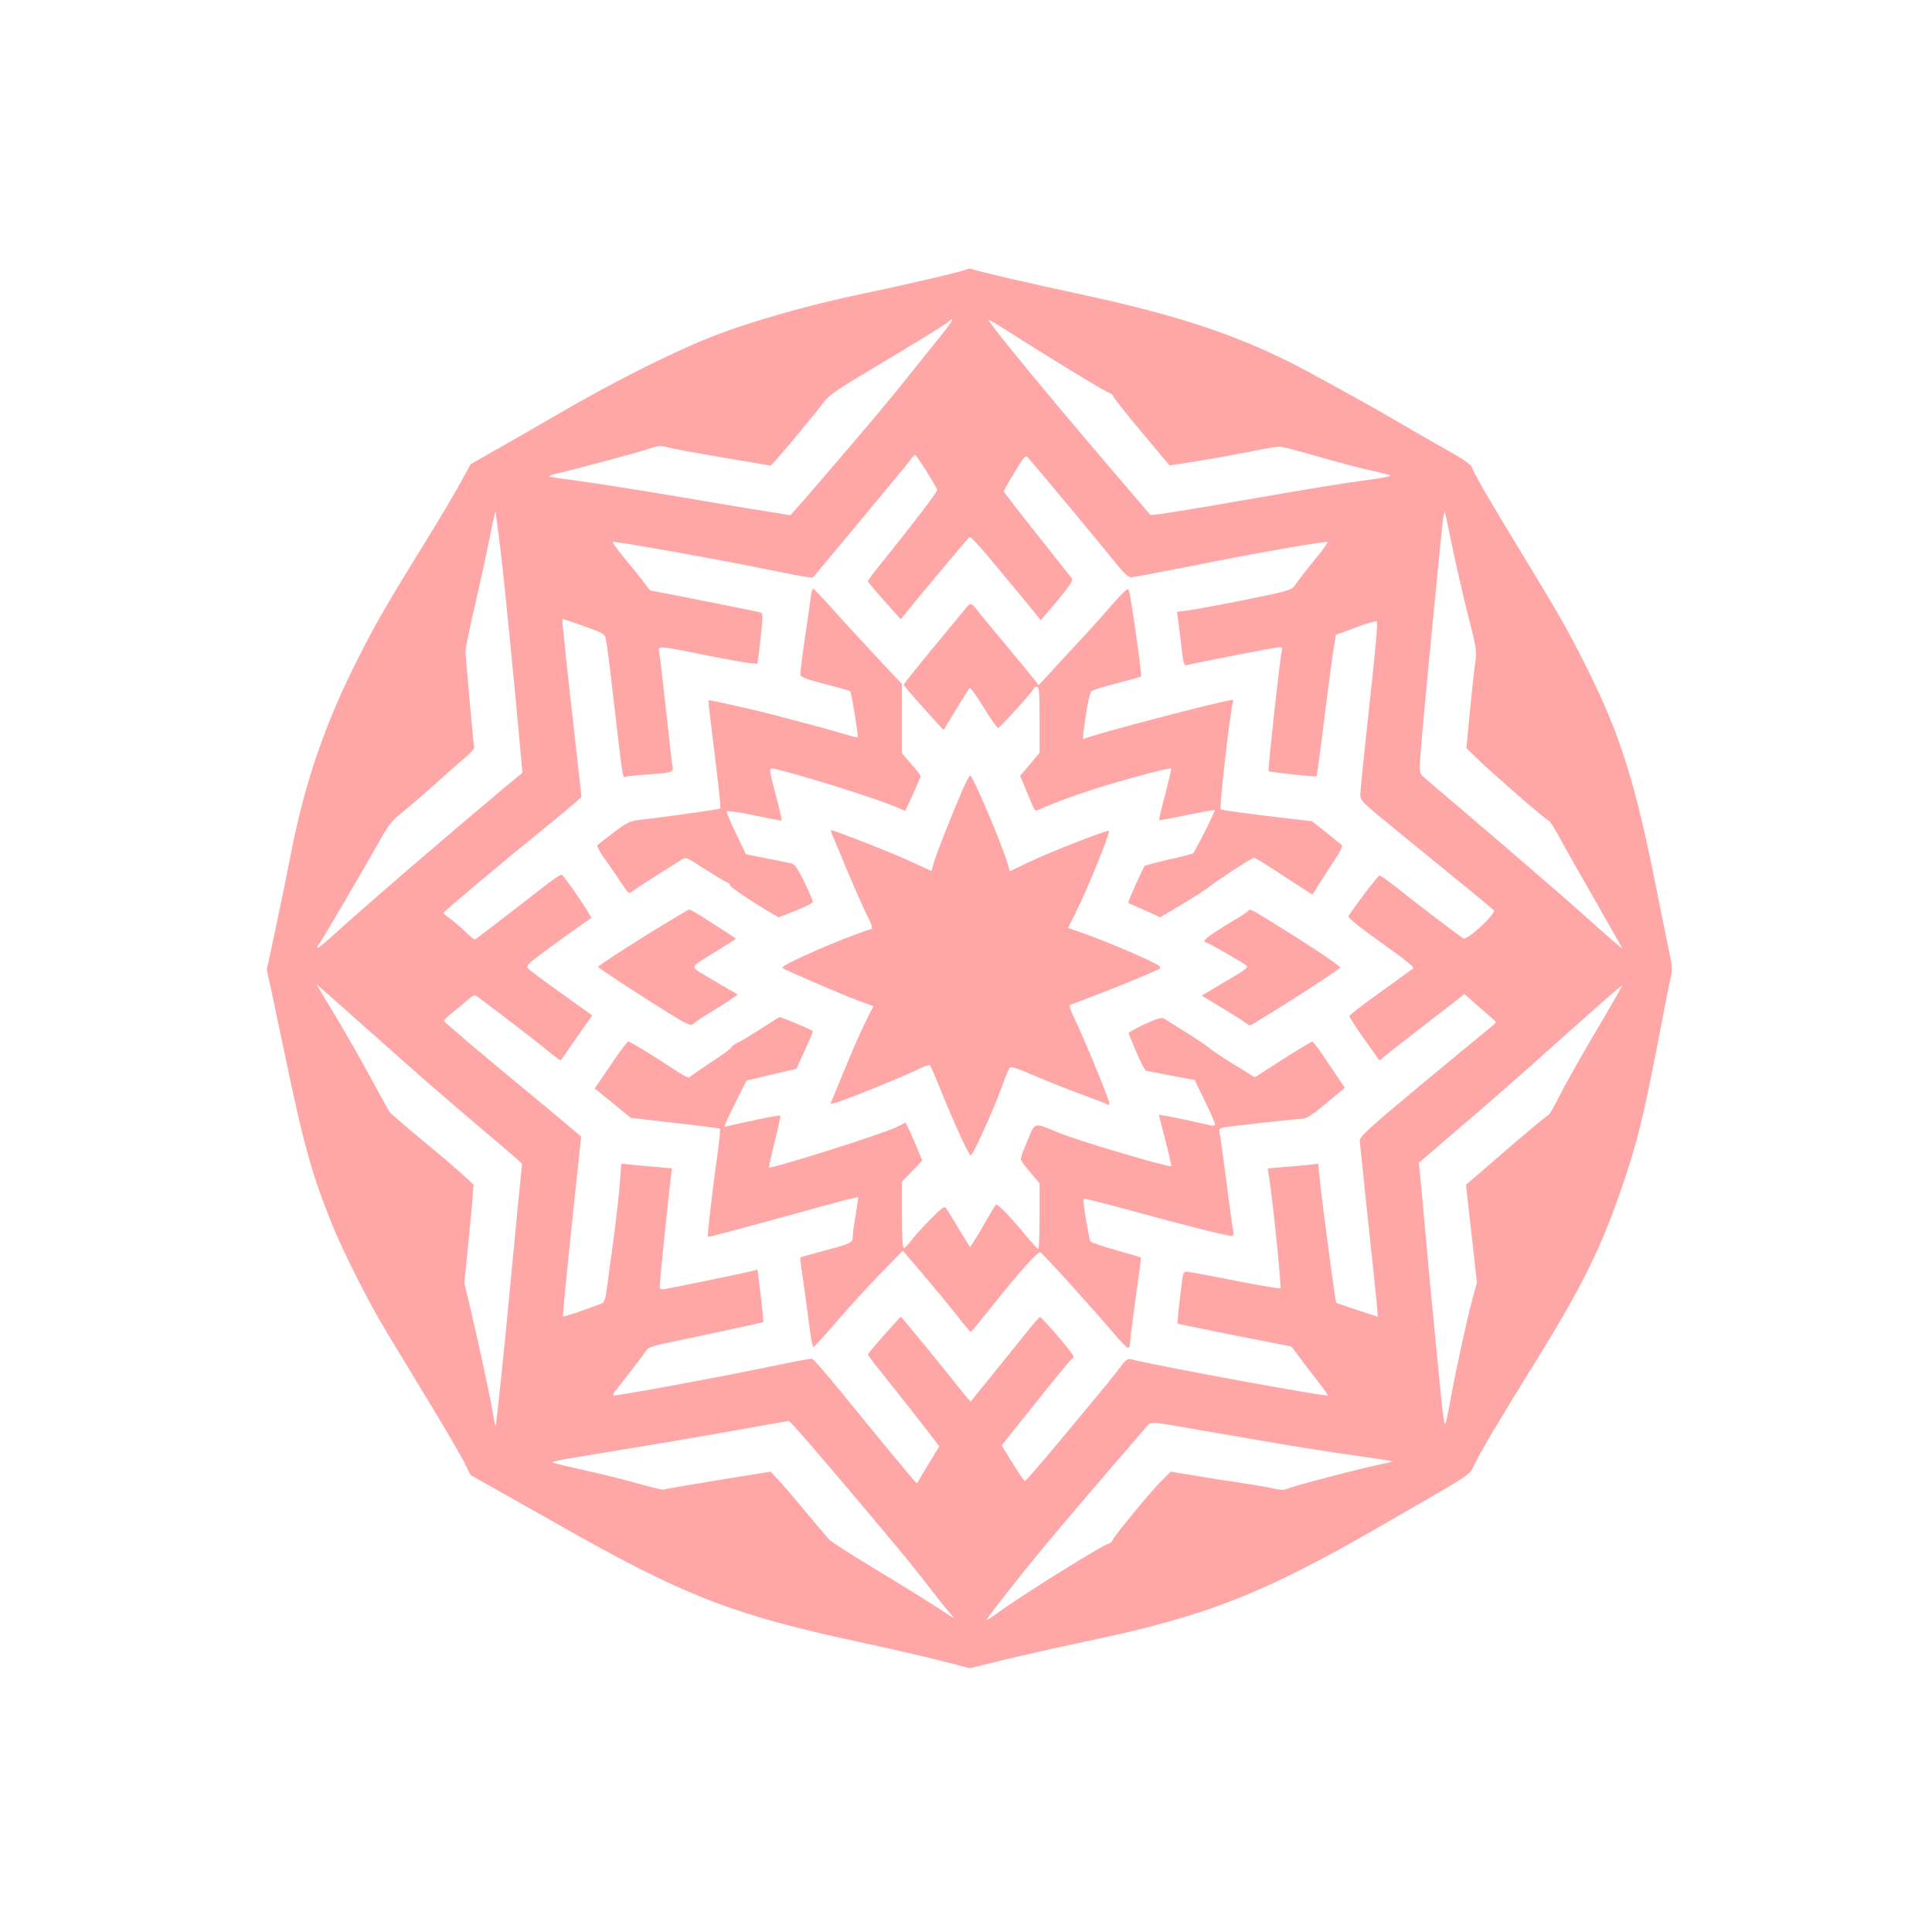 <?xml version="1.0" standalone="no"?>
<!DOCTYPE svg PUBLIC "-//W3C//DTD SVG 20010904//EN"
 "http://www.w3.org/TR/2001/REC-SVG-20010904/DTD/svg10.dtd">
<svg version="1.0" xmlns="http://www.w3.org/2000/svg"
 width="1024pt" height="1024pt" viewBox="0 0 1024 1024"
 preserveAspectRatio="xMidYMid meet">

<g transform="translate(0,1024) scale(0.1,-0.1)"
fill="#ffa6a6" stroke="none">
<path d="M5120 8811 c-16 -9 -325 -82 -540 -126 -301 -63 -610 -151 -821 -235
-212 -85 -523 -242 -819 -415 -69 -40 -197 -114 -285 -164 l-160 -91 -59 -107
c-33 -60 -110 -189 -171 -288 -211 -341 -269 -441 -365 -630 -178 -351 -286
-665 -360 -1050 -30 -156 -121 -589 -125 -595 -2 -3 3 -32 11 -65 8 -33 43
-201 79 -372 102 -492 147 -655 254 -920 55 -138 194 -414 279 -554 37 -63
140 -231 226 -374 87 -142 174 -292 194 -331 l36 -72 120 -68 c67 -37 219
-123 339 -191 664 -378 928 -481 1592 -624 154 -33 351 -78 437 -100 l158 -41
187 46 c104 25 296 68 428 96 637 133 938 251 1560 610 515 297 469 267 500
329 32 67 139 246 325 546 246 397 347 601 459 930 75 217 114 376 186 750 31
160 61 315 68 345 12 48 11 66 -5 140 -10 47 -36 177 -59 290 -119 606 -198
860 -379 1221 -102 203 -135 262 -340 599 -176 289 -255 425 -269 464 -6 15
-48 44 -123 86 -62 34 -176 100 -253 145 -131 77 -228 131 -470 263 -358 195
-684 306 -1245 426 -252 54 -528 118 -560 130 -8 3 -22 2 -30 -3z m-127 -343
c-33 -40 -111 -138 -175 -218 -106 -133 -210 -257 -467 -556 -52 -60 -109
-126 -128 -147 l-34 -38 -122 20 c-67 10 -286 47 -487 81 -201 34 -432 70
-514 81 -82 11 -152 21 -154 24 -2 2 9 7 24 11 111 26 450 117 499 134 51 18
66 19 101 10 22 -7 155 -31 295 -55 l254 -43 29 31 c56 63 213 253 247 299 28
39 67 67 229 164 258 154 422 254 439 270 35 32 18 0 -36 -68z m523 -93 c232
-144 340 -208 361 -216 13 -5 23 -13 23 -19 0 -5 67 -90 149 -188 l150 -179
148 23 c81 13 207 36 278 50 72 15 141 27 155 27 14 0 104 -23 200 -51 96 -28
220 -61 275 -73 55 -12 106 -25 113 -29 8 -4 -46 -15 -120 -24 -134 -18 -299
-45 -678 -111 -311 -54 -470 -79 -473 -74 -2 2 -84 99 -183 214 -344 402 -674
802 -674 819 0 3 38 -19 84 -48 46 -30 132 -84 192 -121z m-606 -632 c30 -48
56 -93 58 -99 2 -9 -138 -193 -316 -413 -29 -36 -52 -68 -52 -72 0 -3 39 -50
87 -104 l87 -97 19 23 c57 72 339 409 346 413 4 3 46 -41 93 -97 154 -184 202
-243 244 -294 l40 -51 88 104 c62 74 85 108 78 117 -5 6 -89 112 -186 235 -97
122 -176 225 -176 228 0 3 25 48 57 100 45 76 59 93 68 82 35 -37 400 -476
459 -551 48 -60 76 -87 90 -87 12 0 154 27 316 59 326 66 719 135 726 128 3
-3 -23 -39 -58 -82 -62 -76 -87 -109 -119 -153 -14 -20 -50 -29 -263 -72 -136
-27 -272 -52 -303 -56 l-55 -7 6 -41 c3 -22 11 -87 18 -144 9 -85 14 -102 27
-98 32 10 475 96 493 96 9 0 16 -6 13 -12 -9 -28 -76 -640 -71 -645 6 -6 248
-32 254 -28 2 2 21 142 42 313 22 171 44 339 50 374 l11 63 105 39 c57 22 107
36 111 32 7 -7 -4 -126 -53 -574 -19 -173 -34 -328 -34 -346 0 -29 15 -43 172
-171 275 -224 522 -426 535 -439 17 -16 -143 -164 -162 -150 -54 38 -267 201
-341 261 -51 40 -96 73 -102 73 -8 0 -135 -167 -165 -216 -4 -7 56 -56 158
-129 155 -111 193 -141 184 -149 -2 -1 -78 -56 -169 -122 -91 -65 -167 -123
-168 -129 -1 -5 35 -61 79 -123 l81 -113 41 34 c23 19 107 84 187 146 80 61
162 125 183 142 l38 31 77 -68 c42 -37 81 -71 87 -76 5 -5 1 -14 -12 -23 -12
-9 -176 -144 -365 -301 -304 -253 -343 -289 -341 -312 1 -15 21 -200 43 -412
23 -212 44 -415 47 -452 l6 -67 -109 35 c-60 20 -110 37 -112 39 -4 4 -68 479
-83 618 l-12 119 -51 -6 c-28 -3 -88 -8 -134 -12 l-83 -7 6 -36 c21 -130 68
-592 61 -599 -4 -3 -113 15 -244 41 -130 26 -245 47 -254 47 -12 0 -18 -12
-22 -42 -19 -146 -27 -230 -24 -233 1 -2 138 -30 303 -63 l300 -59 48 -64 c26
-35 70 -93 98 -128 28 -35 48 -65 46 -67 -8 -9 -944 164 -1043 192 -18 5 -30
-5 -65 -53 -24 -32 -77 -98 -119 -148 -41 -49 -141 -170 -223 -268 -81 -97
-151 -177 -155 -177 -4 0 -33 43 -65 95 l-58 94 182 228 c100 125 186 230 190
231 5 2 9 8 9 13 0 13 -168 209 -178 208 -4 0 -35 -35 -68 -77 -57 -72 -293
-363 -299 -370 -1 -2 -27 28 -56 65 -99 125 -310 383 -314 383 -6 0 -175 -192
-175 -199 0 -4 27 -40 60 -81 77 -95 257 -324 291 -370 l27 -36 -53 -88 c-30
-48 -56 -93 -58 -99 -3 -9 -9 -8 -19 3 -19 19 -212 253 -393 476 -76 93 -143
170 -150 172 -8 2 -98 -15 -202 -37 -261 -55 -845 -163 -851 -157 -3 3 0 11 5
18 62 78 164 211 171 223 5 9 37 22 73 30 35 7 172 36 303 64 132 28 240 52
242 54 1 1 -5 64 -14 140 l-17 138 -25 -7 c-52 -13 -436 -92 -465 -96 -29 -3
-30 -1 -27 32 3 55 52 520 58 566 l6 41 -74 7 c-40 3 -100 9 -134 12 l-61 6
-7 -94 c-3 -52 -18 -179 -31 -283 -14 -105 -31 -228 -37 -273 -9 -70 -14 -85
-32 -92 -108 -41 -198 -71 -202 -67 -2 2 18 217 46 476 27 260 50 474 50 476
0 2 -100 86 -222 187 -315 260 -503 419 -505 427 -1 3 19 23 45 44 26 20 62
51 81 67 29 26 37 28 51 18 102 -76 319 -242 370 -285 35 -29 67 -53 70 -53 3
0 19 22 36 48 18 26 55 79 82 118 l51 72 -165 118 c-91 65 -170 124 -176 131
-7 9 -2 20 23 40 40 34 300 222 313 226 7 2 -117 188 -155 230 -4 5 -52 -26
-106 -70 -55 -43 -135 -105 -178 -138 -43 -33 -100 -77 -127 -97 -27 -21 -50
-38 -53 -38 -2 0 -26 20 -52 45 -26 25 -63 55 -80 68 -18 12 -33 25 -33 28 0
6 302 260 535 449 71 58 145 119 163 135 l34 31 -30 269 c-17 149 -38 338 -47
420 -8 83 -18 174 -21 203 -3 28 -4 52 -2 52 2 -1 52 -18 113 -39 100 -35 110
-41 116 -67 4 -16 24 -168 43 -339 51 -434 45 -397 64 -391 9 2 60 7 112 11
129 9 141 12 135 39 -3 11 -18 147 -35 301 -17 154 -33 292 -36 308 -7 36 -9
36 279 -22 157 -31 240 -44 242 -37 1 6 9 68 17 139 12 113 12 128 -2 131 -16
5 -575 116 -582 116 -3 0 -18 19 -35 43 -17 23 -63 80 -102 127 -40 47 -67 86
-62 88 13 4 581 -97 811 -145 96 -20 192 -38 212 -41 l36 -4 250 300 c137 165
258 311 268 326 11 14 21 25 24 25 3 1 30 -39 60 -86z m-2256 -428 c22 -184
70 -671 111 -1125 l4 -46 -102 -84 c-318 -267 -755 -643 -881 -759 -99 -91
-126 -107 -88 -54 22 32 232 390 315 538 45 81 68 109 117 148 33 26 117 98
186 160 68 62 142 126 162 142 20 17 36 37 35 45 -6 35 -46 487 -46 510 0 14
23 124 51 245 28 121 63 282 78 358 15 75 28 136 30 135 1 -2 14 -97 28 -213z
m5042 33 c20 -95 57 -259 84 -365 46 -180 48 -196 39 -255 -5 -35 -18 -151
-28 -258 l-19 -195 66 -64 c100 -95 361 -321 371 -321 5 0 30 -39 56 -87 26
-49 110 -198 188 -333 77 -135 142 -249 145 -255 5 -10 -96 78 -203 175 -82
74 -395 344 -625 540 -118 100 -223 190 -232 199 -17 16 -17 28 2 246 18 201
87 917 106 1093 4 34 9 60 11 58 3 -2 20 -82 39 -178z m-5731 -2579 c267 -238
396 -350 590 -514 77 -65 156 -133 176 -150 l36 -33 -23 -233 c-12 -129 -32
-335 -44 -459 -27 -289 -69 -693 -73 -696 -2 -2 -9 29 -15 69 -17 98 -76 371
-117 544 l-34 143 14 137 c8 76 19 193 25 261 l10 123 -57 53 c-32 29 -130
113 -218 185 -88 73 -165 140 -171 149 -6 9 -55 98 -109 197 -54 99 -130 232
-168 295 -38 63 -79 131 -90 150 l-20 35 29 -26 c16 -14 133 -118 259 -230z
m6494 6 c-77 -131 -163 -283 -191 -339 -28 -55 -55 -103 -60 -105 -11 -4 -167
-135 -293 -246 -44 -38 -95 -82 -113 -97 l-32 -27 29 -259 29 -259 -24 -89
c-29 -105 -97 -420 -120 -554 -9 -52 -20 -101 -24 -108 -3 -7 -12 44 -19 115
-7 70 -25 259 -41 418 -16 160 -38 396 -49 525 -12 129 -23 256 -26 281 l-5
46 232 199 c128 109 313 271 411 359 315 282 431 384 434 381 2 -2 -60 -110
-138 -241z m-4083 -2286 c301 -353 470 -557 551 -664 42 -55 90 -115 107 -134
27 -31 28 -33 6 -18 -85 57 -251 160 -425 265 -110 66 -210 131 -221 143 -12
13 -67 78 -122 144 -54 66 -119 141 -143 167 l-44 48 -278 -45 c-154 -25 -283
-47 -287 -50 -5 -3 -62 10 -128 29 -65 19 -193 51 -283 71 -90 20 -171 39
-179 42 -8 4 23 12 70 20 47 8 207 34 355 59 149 24 394 66 545 93 151 27 278
50 281 50 4 1 92 -99 195 -220z m1870 191 c66 -12 261 -45 434 -75 173 -30
400 -66 505 -80 104 -15 191 -28 193 -30 2 -2 -23 -9 -55 -15 -117 -24 -492
-122 -512 -135 -6 -3 -29 -1 -53 4 -24 6 -106 20 -183 32 -77 11 -192 29 -255
40 l-115 19 -43 -43 c-51 -48 -243 -281 -261 -314 -6 -13 -16 -23 -21 -23 -23
0 -466 -276 -597 -372 -29 -21 -53 -36 -53 -33 0 6 66 92 199 259 82 103 272
328 471 559 85 99 164 190 175 203 24 29 24 29 171 4z"/>
<path d="M5891 7031 c-46 -53 -151 -170 -235 -259 l-151 -164 -25 33 c-14 18
-84 103 -155 188 -72 86 -140 168 -151 184 -26 33 -31 33 -54 5 -10 -13 -88
-108 -174 -211 -86 -104 -156 -192 -156 -196 0 -4 48 -61 106 -125 l105 -116
65 107 c36 59 68 111 73 116 4 4 38 -42 75 -103 37 -61 72 -110 77 -108 13 4
189 200 189 210 0 4 7 8 15 8 13 0 15 -26 15 -174 l0 -175 -51 -62 -52 -61 28
-67 c15 -36 33 -78 39 -94 6 -15 15 -25 21 -23 112 49 233 93 373 135 178 53
333 93 339 87 2 -2 -12 -63 -31 -137 -20 -73 -34 -134 -32 -136 1 -2 67 10
146 27 79 16 146 28 148 26 4 -5 -105 -223 -115 -229 -5 -3 -62 -18 -128 -33
-66 -15 -124 -30 -128 -34 -7 -6 -87 -184 -87 -194 0 -2 18 -11 40 -20 21 -8
59 -25 84 -37 l45 -21 118 70 c65 39 129 80 143 92 35 30 223 152 235 153 10
0 64 -33 218 -135 49 -32 90 -58 92 -58 2 0 14 17 26 38 13 20 49 77 82 127
48 72 56 91 45 100 -8 5 -45 35 -83 66 l-70 56 -237 28 c-131 16 -242 31 -248
35 -9 5 51 529 65 568 2 6 1 12 -3 12 -41 0 -751 -186 -782 -205 -13 -8 -13 1
6 130 9 61 22 115 28 121 6 6 67 25 135 42 68 18 126 34 129 37 6 6 -56 443
-66 460 -5 9 -33 -17 -91 -84z"/>
<path d="M4297 7073 c-3 -27 -18 -127 -32 -223 -14 -96 -24 -181 -23 -189 2
-9 47 -26 132 -47 71 -19 131 -35 132 -37 7 -7 45 -240 40 -244 -2 -3 -42 7
-88 21 -77 23 -139 40 -353 96 -125 32 -346 82 -350 78 -2 -2 13 -130 33 -285
19 -156 33 -285 30 -288 -5 -5 -304 -47 -424 -60 -54 -6 -69 -13 -140 -66 -43
-33 -83 -64 -87 -68 -5 -5 13 -40 41 -77 27 -38 66 -95 87 -127 34 -51 40 -56
54 -43 9 7 66 45 126 83 61 38 121 76 135 85 24 17 27 16 125 -48 55 -35 108
-67 117 -70 10 -3 18 -11 18 -17 1 -10 122 -91 225 -151 l32 -18 89 35 c49 20
90 40 92 45 1 5 -18 52 -44 105 -33 69 -52 97 -67 100 -12 3 -72 15 -132 27
l-111 22 -53 110 c-29 60 -51 113 -49 117 2 5 66 -4 143 -20 77 -16 143 -29
147 -29 3 0 -9 57 -28 128 -41 156 -41 154 -6 146 138 -31 536 -156 643 -202
l47 -20 41 89 c23 50 41 92 41 96 0 3 -22 31 -50 63 l-50 58 0 184 0 183 -136
145 c-75 80 -179 193 -232 253 -53 59 -99 107 -103 107 -3 0 -9 -21 -12 -47z"/>
<path d="M5101 6052 c-55 -127 -137 -334 -151 -383 l-13 -46 -101 47 c-86 41
-414 170 -431 170 -3 0 2 -17 11 -37 9 -21 45 -107 81 -192 35 -85 80 -185 99
-223 24 -48 31 -70 22 -72 -144 -44 -486 -193 -471 -206 13 -11 300 -135 395
-171 l87 -32 -38 -76 c-21 -42 -62 -132 -90 -201 -29 -69 -63 -151 -76 -184
l-24 -58 27 7 c45 11 353 136 426 172 38 19 72 31 76 26 3 -4 28 -62 55 -128
74 -183 149 -347 160 -349 11 -1 118 235 165 364 17 47 35 92 40 99 6 11 35 2
136 -42 71 -30 181 -74 244 -97 63 -23 123 -46 133 -51 10 -6 17 -6 17 0 0 22
-130 338 -189 461 -20 42 -26 62 -18 65 106 36 460 179 476 192 3 2 0 8 -6 14
-16 16 -237 112 -365 159 l-117 42 36 72 c63 124 189 433 180 442 -7 7 -310
-111 -423 -165 l-102 -49 -12 42 c-30 104 -185 466 -198 466 -4 0 -22 -35 -41
-78z"/>
<path d="M3478 5316 c-161 -99 -308 -195 -308 -201 0 -5 215 -146 357 -234
119 -74 134 -81 148 -68 8 9 43 32 77 53 35 21 84 52 111 70 l48 33 -48 27
c-27 15 -81 47 -122 72 -86 52 -92 39 62 134 53 33 97 61 97 63 0 1 -30 22
-67 45 -38 24 -92 58 -120 77 -29 18 -56 33 -60 32 -5 0 -83 -47 -175 -103z"/>
<path d="M6616 5412 c-2 -4 -44 -32 -93 -60 -48 -29 -101 -64 -118 -77 -27
-22 -28 -25 -10 -31 22 -9 175 -96 207 -118 18 -13 11 -19 -107 -88 l-126 -75
121 -73 c66 -40 123 -77 126 -82 3 -4 15 -2 27 6 12 7 72 44 132 81 100 62
308 198 328 215 8 7 -153 114 -380 254 -96 59 -99 60 -107 48z"/>
<path d="M4045 4795 c-44 -29 -101 -64 -127 -77 -25 -12 -44 -26 -42 -29 2 -4
-45 -39 -106 -78 -60 -40 -112 -76 -115 -81 -3 -6 -38 12 -78 39 -104 69 -237
151 -247 151 -5 0 -47 -56 -93 -125 l-85 -124 96 -78 96 -78 234 -27 c128 -14
236 -28 238 -31 3 -2 -4 -69 -15 -148 -27 -193 -53 -420 -49 -424 3 -3 107 24
528 140 146 41 266 72 268 70 2 -1 -4 -43 -12 -91 -9 -49 -16 -101 -16 -116 0
-35 -9 -39 -155 -78 -66 -18 -121 -33 -123 -35 -2 -2 6 -63 17 -136 10 -74 25
-180 32 -236 7 -57 16 -103 20 -103 3 0 60 62 125 137 65 76 171 191 234 256
l115 118 97 -113 c53 -62 133 -159 178 -215 44 -57 82 -103 85 -103 2 0 48 55
102 123 156 196 255 307 268 299 16 -9 289 -312 384 -424 40 -49 77 -85 82
-82 5 3 9 17 9 32 0 15 14 121 30 236 16 115 29 210 27 211 -1 1 -60 19 -132
39 -71 20 -132 41 -135 46 -9 15 -43 221 -37 226 3 3 103 -22 224 -55 265 -73
531 -141 556 -141 15 0 17 5 13 28 -3 15 -20 133 -36 262 -17 129 -33 245 -36
257 -5 17 -1 23 18 27 38 7 391 46 421 46 20 0 55 22 126 82 l99 82 -82 122
c-44 67 -85 123 -90 123 -5 1 -76 -42 -157 -94 l-148 -95 -108 66 c-59 37
-119 76 -133 89 -14 12 -70 50 -125 84 -55 34 -107 67 -115 72 -12 8 -37 1
-104 -30 -48 -22 -86 -44 -84 -48 1 -5 21 -50 42 -102 22 -51 44 -94 50 -96 6
-1 67 -13 134 -26 l124 -23 54 -112 c30 -61 54 -116 54 -123 0 -7 -9 -9 -22
-6 -110 25 -200 44 -234 50 l-42 6 34 -132 c19 -73 33 -136 32 -140 -4 -10
-489 133 -594 176 -138 57 -126 60 -168 -40 -20 -48 -36 -92 -36 -98 0 -7 23
-38 50 -70 l50 -59 0 -174 c0 -96 -3 -174 -7 -173 -5 0 -30 28 -58 61 -81 100
-156 178 -165 173 -5 -3 -25 -36 -46 -73 -21 -37 -50 -86 -65 -110 l-27 -43
-59 96 c-32 53 -63 103 -69 112 -8 12 -23 1 -89 -66 -43 -44 -89 -96 -103
-116 -14 -19 -29 -32 -33 -29 -5 3 -9 83 -9 178 l0 172 54 56 54 57 -32 78
c-18 43 -38 88 -45 100 l-12 23 -47 -24 c-71 -35 -668 -224 -677 -214 -1 2 13
63 31 137 19 74 32 136 30 138 -2 3 -55 -7 -118 -20 -62 -14 -128 -28 -146
-32 l-33 -7 14 34 c8 18 34 73 59 122 l45 89 132 31 132 31 45 98 c25 55 44
100 42 102 -7 7 -167 75 -175 74 -4 0 -44 -25 -88 -54z"/>
</g>
</svg>
